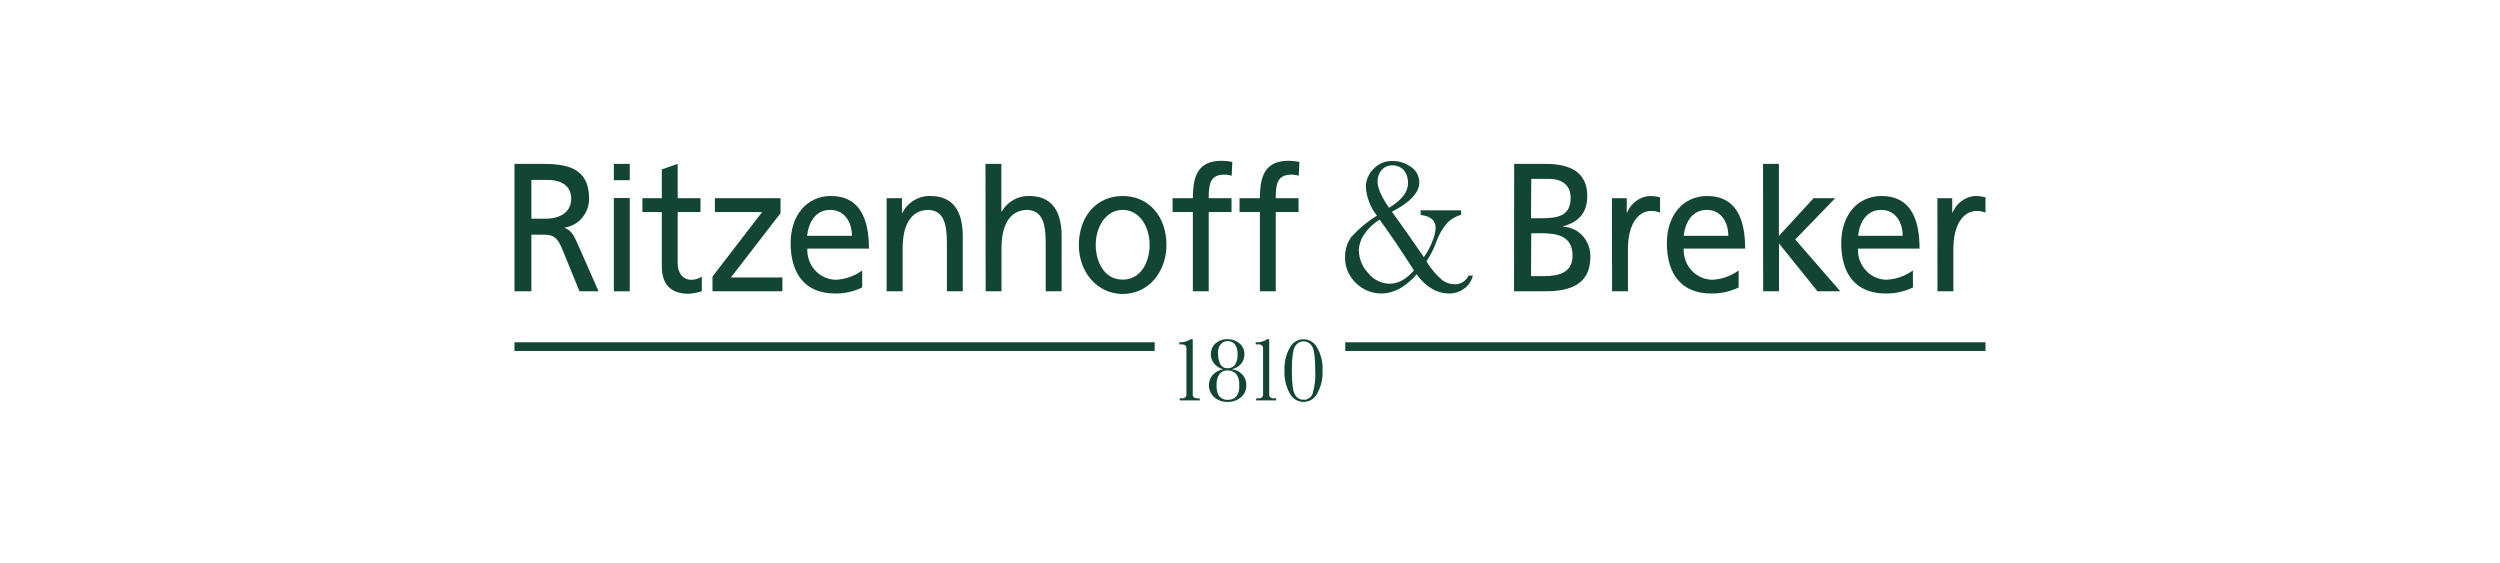 <?xml version="1.0" encoding="UTF-8"?> <svg xmlns="http://www.w3.org/2000/svg" width="311" height="70" viewBox="0 0 311 70" fill="none"><path d="M247 42.58H167.353V43.66H247V42.58Z" fill="#134534"></path><path d="M143.642 42.58H64V43.66H143.642V42.58Z" fill="#134534"></path><path d="M148.133 42.193H148.375V48.214C148.375 48.713 148.375 49.023 148.375 49.151C148.383 49.269 148.442 49.377 148.537 49.444C148.686 49.53 148.857 49.566 149.028 49.549H149.243V49.81H146.758V49.549H146.941C147.12 49.572 147.301 49.531 147.453 49.433C147.532 49.361 147.582 49.263 147.594 49.156C147.594 49.045 147.594 48.735 147.594 48.214V44.176C147.594 43.666 147.594 43.356 147.594 43.251C147.584 43.14 147.534 43.037 147.453 42.962C147.301 42.863 147.12 42.82 146.941 42.841H146.704V42.58C147.209 42.614 147.71 42.478 148.133 42.193Z" fill="#134534"></path><path d="M153.206 45.937C153.69 45.98 154.146 46.193 154.495 46.541C154.86 46.899 155.056 47.402 155.034 47.921C155.059 48.511 154.807 49.078 154.354 49.444C153.884 49.82 153.3 50.016 152.705 49.998C152.101 50.018 151.512 49.809 151.049 49.411C150.664 49.071 150.427 48.587 150.391 48.066C150.356 47.546 150.525 47.032 150.861 46.641C151.213 46.265 151.675 46.018 152.176 45.937C151.748 45.834 151.36 45.598 151.066 45.261C150.78 44.937 150.624 44.514 150.629 44.076C150.614 43.553 150.832 43.051 151.222 42.713C151.637 42.358 152.165 42.172 152.705 42.193C153.236 42.183 153.754 42.363 154.171 42.702C154.587 43.028 154.824 43.539 154.807 44.076C154.815 44.505 154.671 44.922 154.403 45.25C154.087 45.607 153.667 45.848 153.206 45.937ZM151.341 47.871C151.329 48.211 151.369 48.551 151.459 48.879C151.536 49.13 151.691 49.349 151.901 49.499C152.141 49.667 152.426 49.752 152.715 49.743C153.091 49.757 153.458 49.627 153.745 49.378C154.067 48.975 154.213 48.454 154.149 47.937C154.211 47.412 154.065 46.884 153.745 46.469C153.457 46.205 153.08 46.066 152.694 46.081C152.298 46.053 151.915 46.235 151.68 46.563C151.434 46.951 151.315 47.409 151.341 47.871ZM151.535 43.96C151.503 44.44 151.604 44.92 151.826 45.345C152.011 45.651 152.343 45.83 152.694 45.81C153.061 45.834 153.416 45.67 153.643 45.372C153.879 44.977 153.988 44.516 153.955 44.054C153.983 43.625 153.869 43.2 153.632 42.846C153.407 42.571 153.07 42.419 152.721 42.436C152.396 42.423 152.083 42.562 151.869 42.813C151.615 43.136 151.488 43.545 151.513 43.96H151.535Z" fill="#134534"></path><path d="M157.648 42.193H157.891V48.214C157.891 48.713 157.891 49.023 157.891 49.151C157.897 49.268 157.954 49.376 158.047 49.444C158.197 49.53 158.368 49.566 158.538 49.549H158.754V49.81H156.268V49.549H156.452C156.639 49.577 156.83 49.535 156.991 49.433C157.065 49.359 157.113 49.262 157.126 49.156C157.126 49.045 157.126 48.735 157.126 48.214V44.176C157.126 43.666 157.126 43.356 157.126 43.251C157.114 43.141 157.064 43.038 156.985 42.962C156.825 42.859 156.634 42.816 156.446 42.841H156.209V42.58C156.717 42.616 157.223 42.48 157.648 42.193Z" fill="#134534"></path><path d="M159.789 46.093C159.743 45.106 159.969 44.127 160.441 43.267C160.775 42.612 161.436 42.201 162.156 42.201C162.876 42.201 163.536 42.612 163.87 43.267C164.345 44.128 164.573 45.11 164.528 46.098C164.57 47.086 164.344 48.066 163.876 48.929C163.542 49.587 162.88 50 162.158 50C161.436 50 160.774 49.587 160.441 48.929C159.969 48.065 159.743 47.082 159.789 46.093ZM160.705 46.093C160.705 47.66 160.835 48.663 161.088 49.084C161.302 49.489 161.718 49.737 162.166 49.727C162.665 49.755 163.123 49.444 163.293 48.962C163.564 48.032 163.674 47.061 163.617 46.093C163.617 44.519 163.487 43.52 163.229 43.095C163.011 42.704 162.605 42.463 162.166 42.463C161.728 42.463 161.322 42.704 161.104 43.095C160.838 43.517 160.705 44.516 160.705 46.093Z" fill="#134534"></path><path d="M64 20.388H67.591C70.491 20.388 73.284 20.886 73.284 24.681C73.302 26.498 72.01 28.049 70.259 28.31V28.36C70.912 28.631 71.225 28.969 71.688 29.95L74.459 36.237H72.087L69.839 30.742C69.165 29.196 68.475 29.196 67.359 29.196H66.103V36.237H64V20.388ZM66.103 27.202H67.887C69.882 27.202 71.057 26.243 71.057 24.726C71.057 23.291 70.049 22.382 68.119 22.382H66.103V27.202Z" fill="#134534"></path><path d="M78.341 22.415H76.362V20.388H78.341V22.415ZM76.362 24.631H78.341V36.237H76.362V24.631Z" fill="#134534"></path><path d="M87.14 26.382H84.304V32.742C84.304 34.082 85.059 34.808 85.965 34.808C86.442 34.817 86.91 34.676 87.307 34.404V36.221C86.766 36.411 86.201 36.52 85.63 36.542C83.592 36.542 82.331 35.495 82.331 33.179V26.382H79.915V24.653H82.331V21.069L84.304 20.388V24.653H87.14V26.382Z" fill="#134534"></path><path d="M88.633 34.404L94.806 26.382H88.93V24.653H97.098V26.52L90.925 34.514H97.33V36.237H88.633V34.404Z" fill="#134534"></path><path d="M107.255 35.761C106.204 36.266 105.057 36.523 103.896 36.514C100.122 36.514 98.354 34.016 98.354 30.243C98.354 26.814 100.349 24.382 103.373 24.382C106.942 24.382 108.096 27.202 108.096 30.924H100.43C100.383 31.924 100.732 32.9 101.397 33.631C102.063 34.361 102.987 34.784 103.961 34.802C105.145 34.753 106.29 34.351 107.255 33.645V35.761ZM105.977 29.335C105.977 27.562 105.012 26.11 103.282 26.11C101.352 26.11 100.554 27.833 100.403 29.335H105.977Z" fill="#134534"></path><path d="M110.296 24.653H112.204V26.493H112.248C112.926 25.155 114.29 24.335 115.757 24.382C118.529 24.382 119.769 26.243 119.769 29.368V36.237H117.795V30.243C117.795 27.54 117.256 26.221 115.526 26.11C113.277 26.11 112.291 28.06 112.291 30.88V36.237H110.296V24.653Z" fill="#134534"></path><path d="M122.594 20.388H124.567V26.315H124.61C125.332 25.076 126.65 24.336 128.055 24.382C130.826 24.382 132.066 26.243 132.066 29.368V36.237H130.088V30.243C130.088 27.54 129.549 26.221 127.823 26.11C125.575 26.11 124.588 28.06 124.588 30.88V36.237H122.615L122.594 20.388Z" fill="#134534"></path><path d="M139.668 24.382C142.903 24.382 145.108 26.925 145.108 30.476C145.108 33.8 142.881 36.57 139.668 36.57C136.455 36.57 134.207 33.8 134.207 30.503C134.207 26.925 136.396 24.382 139.668 24.382ZM139.668 34.786C141.981 34.786 143.011 32.514 143.011 30.448C143.011 28.232 141.771 26.11 139.668 26.11C137.566 26.11 136.309 28.243 136.309 30.448C136.309 32.514 137.323 34.786 139.668 34.786Z" fill="#134534"></path><path d="M148.391 26.382H145.868V24.653H148.391C148.391 21.839 149.06 20 151.982 20C152.426 20.005 152.868 20.051 153.303 20.139L153.222 21.861C152.915 21.766 152.594 21.721 152.273 21.728C150.575 21.728 150.365 22.908 150.365 24.498V24.653H153.201V26.382H150.365V36.237H148.391V26.382Z" fill="#134534"></path><path d="M156.732 26.382H154.198V24.653H156.732C156.732 21.839 157.406 20 160.323 20C160.768 20.005 161.212 20.051 161.649 20.139L161.563 21.861C161.257 21.767 160.938 21.722 160.619 21.728C158.915 21.728 158.705 22.908 158.705 24.498V24.653H161.541V26.382H158.705V36.237H156.732V26.382Z" fill="#134534"></path><path d="M188.363 20.388H192.315C195.361 20.388 197.459 21.451 197.459 24.382C197.459 26.565 196.283 27.656 194.434 28.155V28.199C195.381 28.233 196.274 28.657 196.914 29.375C197.553 30.092 197.886 31.044 197.836 32.016C197.836 35.423 195.232 36.237 192.25 36.237H188.347L188.363 20.388ZM190.46 27.152H191.614C193.652 27.152 195.388 26.953 195.388 24.609C195.388 22.726 193.895 22.249 192.693 22.249H190.487L190.46 27.152ZM190.46 34.354H192.035C193.927 34.354 195.625 33.922 195.625 31.789C195.625 29.335 193.631 29.019 191.851 29.019H190.487L190.46 34.354Z" fill="#134534"></path><path d="M200.526 24.653H202.37V26.448H202.413C202.888 25.272 203.969 24.472 205.206 24.382C205.646 24.381 206.084 24.435 206.511 24.543V26.448C206.167 26.309 205.801 26.239 205.432 26.243C203.669 26.243 202.516 28.06 202.516 30.969V36.237H200.542L200.526 24.653Z" fill="#134534"></path><path d="M216.285 35.761C215.226 36.269 214.069 36.527 212.899 36.514C209.099 36.514 207.357 34.016 207.357 30.243C207.357 26.814 209.352 24.382 212.376 24.382C215.946 24.382 217.099 27.202 217.099 30.924H209.454C209.408 31.924 209.757 32.9 210.422 33.631C211.087 34.361 212.012 34.784 212.986 34.802C214.171 34.752 215.317 34.35 216.285 33.645V35.761ZM215.002 29.335C215.002 27.562 214.037 26.11 212.333 26.11C210.403 26.11 209.605 27.833 209.454 29.335H215.002Z" fill="#134534"></path><path d="M219.321 20.388H221.294V29.357L225.607 24.653H228.303L223.326 29.789L228.933 36.237H226.098L221.31 30.287V36.237H219.337L219.321 20.388Z" fill="#134534"></path><path d="M237.975 35.761C236.917 36.269 235.762 36.527 234.594 36.514C230.793 36.514 229.047 34.016 229.047 30.243C229.047 26.814 231.047 24.382 234.071 24.382C237.641 24.382 238.794 27.202 238.794 30.924H231.133C231.086 31.924 231.435 32.9 232.101 33.631C232.766 34.361 233.691 34.784 234.664 34.802C235.848 34.752 236.993 34.35 237.959 33.645L237.975 35.761ZM236.692 29.335C236.692 27.562 235.727 26.11 234.028 26.11C232.093 26.11 231.295 27.833 231.149 29.335H236.692Z" fill="#134534"></path><path d="M241.01 24.653H242.859V26.448H242.903C243.376 25.273 244.455 24.472 245.69 24.382C246.13 24.381 246.568 24.435 246.995 24.543V26.448C246.651 26.31 246.285 26.241 245.916 26.243C244.153 26.243 243 28.06 243 30.969V36.237H241.021L241.01 24.653Z" fill="#134534"></path><path d="M176.707 26.166H181.764V26.72C181.14 26.894 180.565 27.219 180.087 27.667C179.438 28.414 178.939 29.286 178.621 30.232C178.319 31.037 177.927 31.803 177.451 32.514C177.985 33.405 178.657 34.201 179.44 34.869C179.892 35.191 180.428 35.364 180.977 35.367C181.702 35.377 182.367 34.956 182.686 34.287H183.225C183.064 34.939 182.682 35.511 182.147 35.899C181.606 36.306 180.951 36.519 180.282 36.509C178.745 36.509 177.392 35.711 176.227 34.127C174.847 35.711 173.382 36.505 171.833 36.509C171.267 36.513 170.705 36.406 170.178 36.193C169.642 35.977 169.148 35.661 168.722 35.262C168.294 34.856 167.946 34.369 167.698 33.827C167.434 33.259 167.308 32.634 167.331 32.005C167.302 31.08 167.586 30.173 168.135 29.44C169.063 28.422 170.124 27.542 171.289 26.825C170.478 25.806 169.996 24.554 169.908 23.241C169.922 22.402 170.262 21.604 170.852 21.025C171.469 20.361 172.331 19.999 173.224 20.028C174.051 20.018 174.859 20.277 175.532 20.77C176.176 21.192 176.565 21.924 176.561 22.709C176.561 23.957 175.426 25.169 173.154 26.343C173.866 27.318 174.55 28.282 175.208 29.218C175.866 30.154 176.502 31.085 177.128 31.988C177.571 31.371 177.934 30.697 178.206 29.983C178.425 29.469 178.557 28.92 178.594 28.36C178.594 27.429 177.979 26.886 176.75 26.742L176.707 26.166ZM171.618 27.324C170.865 27.784 170.216 28.403 169.714 29.141C169.302 29.726 169.068 30.424 169.04 31.146C169.064 32.209 169.482 33.222 170.21 33.977C170.862 34.794 171.83 35.276 172.858 35.295C173.936 35.295 174.948 34.741 175.893 33.633C175.059 32.334 174.288 31.159 173.58 30.11C172.868 29.058 172.216 28.132 171.618 27.324ZM172.798 25.85C174.373 24.903 175.16 23.878 175.16 22.77C175.164 22.467 175.118 22.165 175.025 21.878C174.942 21.621 174.81 21.384 174.637 21.18C174.467 20.987 174.26 20.834 174.028 20.731C173.781 20.623 173.514 20.568 173.246 20.571C172.728 20.546 172.226 20.759 171.876 21.152C171.532 21.549 171.351 22.067 171.37 22.598C171.37 23.4 171.846 24.483 172.798 25.85Z" fill="#134534"></path></svg> 